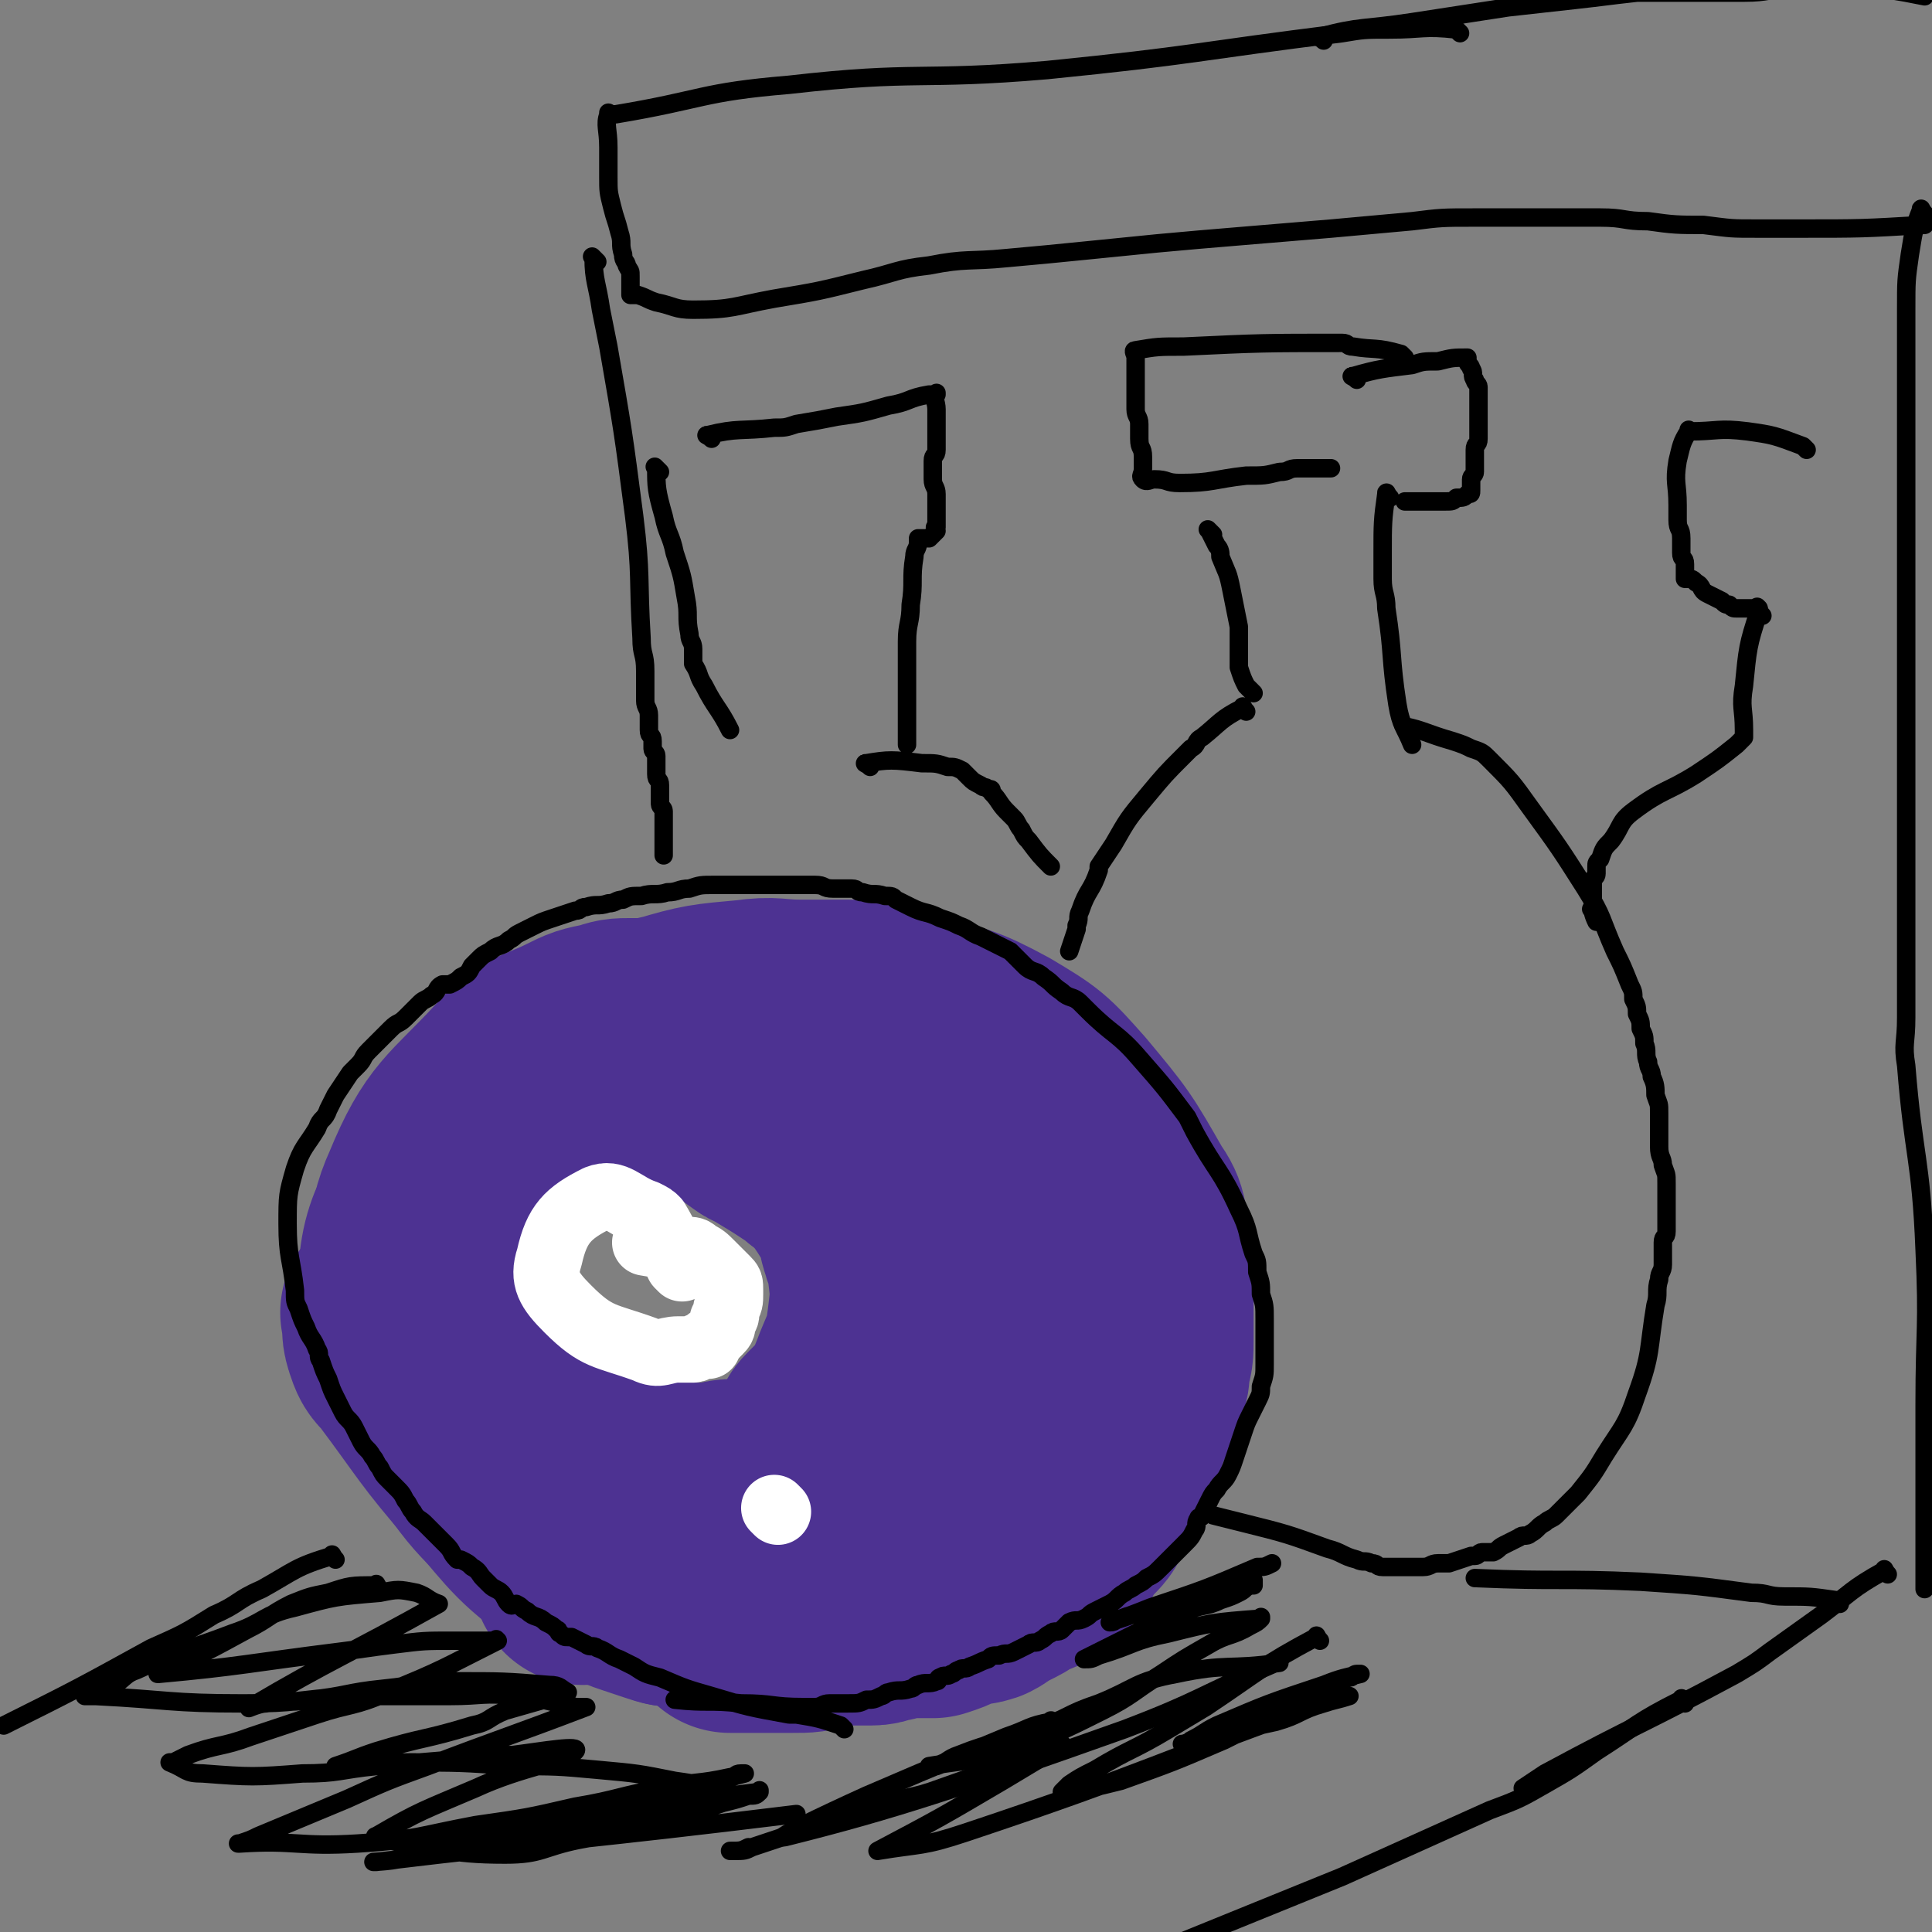 <svg viewBox='0 0 524 524' version='1.1' xmlns='http://www.w3.org/2000/svg' xmlns:xlink='http://www.w3.org/1999/xlink'><rect x="0" y="0" width="524" height="524" fill="#808080" stroke="none"/><g fill='none' stroke='#4D3292' stroke-width='60' stroke-linecap='round' stroke-linejoin='round'><path d='M187,281c-1,-1 -1,-1 -1,-1 -8,-1 -8,-1 -15,-1 -3,0 -3,0 -6,1 -5,1 -5,1 -9,3 -8,4 -10,3 -16,10 -13,14 -16,14 -23,31 -5,11 -2,13 -2,26 0,4 1,4 2,7 1,4 1,4 3,8 1,3 1,3 3,6 2,3 2,3 4,5 2,3 2,3 5,6 4,4 4,4 9,7 4,3 4,3 9,5 5,3 5,3 10,5 4,1 4,1 8,2 4,1 4,2 8,3 5,1 5,1 11,1 3,0 3,0 6,0 3,0 3,-1 6,-1 1,0 2,0 3,0 4,-1 4,-1 7,-2 2,0 2,0 3,-1 3,-1 3,-1 6,-2 2,-1 2,-1 4,-2 8,-6 9,-5 15,-13 6,-8 6,-9 9,-18 2,-7 1,-7 2,-15 0,-3 0,-3 0,-6 0,-1 0,-2 0,-3 0,-1 -1,-1 -1,-2 0,-1 0,-2 0,-3 0,-2 -1,-1 -1,-3 -1,-2 0,-2 -1,-4 0,-2 0,-2 -1,-3 0,-1 0,-1 -1,-2 -1,-2 -1,-2 -2,-4 0,-1 0,-1 -1,-2 -1,-2 -2,-2 -3,-4 -1,-1 0,-1 -1,-2 -1,-1 -2,-1 -3,-2 -1,-1 -1,-1 -2,-2 -1,-1 -1,0 -2,-1 -1,-1 -1,-1 -2,-2 0,0 -1,0 -1,0 -1,0 -1,0 -2,-1 -4,-2 -4,-2 -8,-4 '/><path d='M182,279c-1,-1 -2,-1 -1,-1 10,-3 11,-3 22,-4 7,-1 7,0 14,0 6,0 6,0 12,0 5,0 5,0 10,1 4,1 4,1 8,2 12,4 12,3 23,9 10,6 10,6 18,15 10,12 10,12 18,26 3,4 2,5 3,10 1,3 1,3 1,6 0,3 0,3 0,6 0,4 0,4 0,7 0,4 0,4 0,7 0,4 0,4 -1,7 0,3 0,3 -1,6 -1,4 -2,3 -3,7 -1,2 -1,2 -2,5 -1,3 -1,3 -2,6 -1,3 -1,3 -3,6 -1,3 -2,2 -3,5 -1,1 0,2 -1,3 -1,2 -1,2 -3,4 -1,1 -1,1 -2,2 -1,1 -1,1 -2,3 -1,1 0,1 -1,2 -1,1 -1,1 -2,2 -1,2 -1,2 -3,3 -2,1 -3,1 -5,2 -2,1 -1,1 -3,2 -2,1 -2,1 -4,2 -2,1 -1,1 -3,2 -3,1 -3,0 -6,1 -1,0 -1,1 -2,1 -2,1 -2,1 -5,2 -2,0 -3,0 -5,0 -4,0 -4,0 -7,1 -3,0 -2,1 -5,1 -4,0 -4,0 -8,0 -3,0 -3,1 -6,1 -3,1 -3,1 -7,1 -2,0 -2,0 -4,0 -3,0 -3,0 -7,0 -2,0 -2,0 -4,0 0,0 0,0 -1,0 0,0 0,0 -1,0 0,0 0,0 0,0 3,-1 2,-1 5,-2 8,-3 9,-2 17,-5 6,-2 6,-2 12,-4 9,-3 9,-3 18,-7 9,-4 9,-4 18,-8 3,-2 4,-1 7,-3 3,-2 2,-2 5,-4 1,0 1,1 2,0 1,-1 1,-1 2,-3 3,-10 6,-10 6,-21 0,-19 -2,-20 -6,-39 0,-3 -1,-2 -2,-5 -1,-2 0,-2 -1,-5 0,0 0,0 0,0 0,0 0,-1 0,0 -2,3 -1,4 -2,9 -1,5 0,5 -1,10 -1,6 -1,6 -3,12 -1,5 -2,5 -3,10 -1,3 -1,4 -2,7 -1,5 -1,5 -3,9 -2,4 -2,4 -4,8 -1,2 -1,3 -2,5 -1,2 -1,1 -2,3 -1,1 0,1 -1,2 0,1 0,1 -1,2 -1,2 -1,2 -2,3 0,1 -1,0 -1,1 -1,1 -1,2 -2,3 -1,2 -1,2 -3,3 -2,2 -3,1 -5,3 -2,1 -1,2 -3,3 -2,1 -2,1 -4,2 -2,1 -1,1 -3,2 -2,1 -2,1 -5,2 -1,1 -1,1 -3,1 -1,1 -1,1 -3,1 0,0 0,0 -1,0 -2,0 -2,0 -4,0 -1,0 -1,1 -2,1 -2,0 -2,0 -5,0 -1,0 -1,0 -2,0 -2,0 -2,0 -5,0 -2,0 -2,0 -4,0 -1,0 -2,0 -3,0 -3,-1 -3,-1 -6,-2 -3,-1 -3,0 -6,-1 -3,0 -3,0 -5,-1 -3,-1 -3,-1 -6,-2 -8,-3 -9,-2 -15,-7 -14,-10 -14,-11 -25,-24 -13,-15 -12,-15 -24,-31 -2,-2 -2,-2 -3,-5 -1,-3 0,-3 -1,-7 '/><path d='M222,314c-1,-1 -1,-1 -1,-1 -6,-4 -6,-4 -11,-7 -2,-2 -3,-1 -5,-3 -2,-1 -2,-2 -4,-3 -9,-4 -9,-4 -19,-6 -11,-2 -12,-1 -23,-1 -3,0 -3,0 -6,1 -3,1 -3,1 -6,2 -2,1 -2,1 -4,2 -5,3 -5,3 -9,6 -3,2 -3,2 -6,5 -3,2 -4,2 -5,5 -7,18 -13,19 -12,38 1,18 5,20 15,36 10,16 12,15 25,28 5,5 6,4 12,8 2,1 2,2 4,3 3,2 3,2 6,3 3,1 3,1 6,2 3,1 3,1 6,1 3,0 4,0 7,0 3,0 3,0 5,0 3,0 3,0 6,-1 5,-1 4,-1 9,-2 2,-1 3,0 5,-1 5,-1 5,-1 10,-3 3,-1 2,-2 5,-3 3,-2 3,-1 6,-3 1,0 0,-1 1,-1 3,-3 4,-2 7,-5 2,-2 2,-2 4,-4 2,-2 2,-1 4,-3 2,-2 1,-2 3,-4 1,-2 2,-1 3,-3 2,-3 2,-3 4,-6 2,-3 2,-3 4,-6 1,-2 1,-2 2,-5 1,-2 1,-2 1,-5 0,-3 0,-3 0,-6 0,-3 0,-3 0,-6 0,-3 0,-3 0,-6 0,-3 0,-3 -1,-6 0,-3 0,-3 -1,-5 0,-2 -1,-2 -1,-4 -1,-2 0,-3 -1,-5 0,-2 0,-2 -1,-3 -1,-1 -1,-1 -2,-2 -1,-2 0,-2 -1,-4 -1,-2 -1,-2 -2,-3 -1,-1 -1,-1 -2,-2 -1,-1 -1,-1 -2,-3 -1,-1 -1,-2 -2,-3 -1,-1 -1,-1 -2,-2 0,0 0,0 -1,-1 0,0 0,0 -1,-1 -1,-1 -1,-1 -2,-2 0,0 0,0 0,0 -2,-1 -2,-2 -4,-3 -5,-3 -5,-3 -10,-6 '/><path d='M224,313c-1,-1 -2,-2 -1,-1 4,7 6,8 11,17 2,3 1,4 2,7 1,4 2,3 2,7 1,8 1,8 0,16 -1,8 -2,8 -5,16 -2,5 -2,5 -5,9 -2,2 -2,2 -4,4 -2,2 -1,3 -3,5 -1,2 -1,2 -3,3 -1,1 -1,1 -2,2 -2,2 -2,2 -4,4 -2,2 -2,2 -4,3 -3,3 -3,3 -7,5 -2,1 -3,1 -5,2 -4,2 -4,2 -8,4 -2,1 -2,1 -4,2 -3,1 -3,1 -6,2 -1,1 -2,0 -3,1 -2,1 -1,1 -3,2 -1,1 -1,1 -3,1 -5,2 -5,2 -11,3 '/></g>
<g fill='none' stroke='#FFFFFF' stroke-width='18' stroke-linecap='round' stroke-linejoin='round'><path d='M211,410c-1,-1 -1,-1 -1,-1 '/><path d='M185,344c-1,-1 -1,-1 -1,-1 -3,-6 -3,-7 -6,-12 -1,-1 -1,-1 -3,-2 -6,-2 -8,-6 -13,-4 -8,4 -11,7 -13,16 -2,6 0,9 5,14 8,8 10,7 21,11 4,2 5,0 9,0 1,0 1,0 1,0 1,0 1,0 1,0 1,0 1,0 2,0 1,0 1,-1 2,-1 0,0 1,0 1,0 1,0 1,0 1,0 0,0 0,-1 0,-1 0,-1 1,0 1,-1 1,-1 1,-1 2,-2 1,-1 1,-1 1,-3 1,-1 1,-1 1,-3 1,-2 1,-2 1,-4 0,0 0,-1 0,-1 0,-2 0,-2 -1,-3 -1,-1 -1,-1 -2,-2 -1,-1 -1,-1 -2,-2 -2,-2 -2,-2 -4,-3 -1,-1 -1,-1 -3,-1 -5,-1 -5,-1 -11,-2 '/></g>
<g fill='none' stroke='#000000' stroke-width='5' stroke-linecap='round' stroke-linejoin='round'><path d='M381,97c-1,-1 -1,-1 -1,-1 -7,-2 -7,-1 -13,-2 -2,0 -1,-1 -3,-1 -21,0 -22,0 -43,1 -7,0 -7,0 -13,1 -1,0 0,1 0,2 0,2 0,2 0,4 0,3 0,3 0,5 0,3 0,3 0,5 0,2 1,2 1,4 0,2 0,2 0,4 0,3 1,2 1,5 0,0 0,1 0,1 0,1 0,1 0,2 0,2 -1,2 0,3 1,1 2,0 3,0 4,0 3,1 7,1 9,0 9,-1 18,-2 5,0 5,0 9,-1 3,0 2,-1 5,-1 1,0 2,0 3,0 1,0 1,0 2,0 1,0 1,0 1,0 1,0 1,0 2,0 1,0 1,0 1,0 '/><path d='M368,103c-1,-1 -2,-1 -1,-1 7,-2 8,-2 16,-3 3,-1 3,-1 7,-1 4,-1 4,-1 8,-1 0,0 0,1 0,1 0,1 1,1 1,2 1,1 0,2 1,3 0,1 1,1 1,2 0,2 0,2 0,4 0,1 0,1 0,1 0,2 0,2 0,3 0,1 0,1 0,2 0,1 0,1 0,2 0,1 0,1 0,2 0,2 -1,1 -1,3 0,1 0,1 0,2 0,1 0,1 0,2 0,1 0,1 0,1 0,1 0,1 0,1 0,1 -1,1 -1,2 0,1 0,1 0,2 0,0 0,0 0,0 0,1 0,1 0,1 0,0 0,0 0,0 0,1 0,1 -1,1 -1,1 -1,1 -3,1 -1,1 -1,1 -3,1 -1,0 -1,0 -2,0 -1,0 -1,0 -2,0 -1,0 -1,0 -2,0 -1,0 -1,0 -2,0 0,0 0,0 -1,0 0,0 0,0 -1,0 0,0 0,0 -1,0 '/><path d='M329,145c-1,-1 -1,-1 -1,-1 -1,-1 0,0 0,0 1,2 1,2 2,4 1,1 1,2 1,3 2,5 2,4 3,9 1,5 1,5 2,10 0,3 0,3 0,6 0,1 0,1 0,1 0,1 0,1 0,2 0,1 0,1 0,1 0,1 0,1 0,1 1,3 1,3 2,5 1,1 1,1 2,2 '/><path d='M377,135c-1,-1 -1,-2 -1,-1 -1,7 -1,8 -1,16 0,3 0,4 0,7 0,4 1,4 1,8 2,13 1,13 3,26 1,6 2,6 4,11 '/><path d='M382,198c-1,-1 -2,-2 -1,-1 5,1 6,2 13,4 3,1 3,1 5,2 3,1 3,1 5,3 6,6 6,6 11,13 8,11 8,11 15,22 5,8 4,8 8,17 2,4 2,4 4,9 1,2 1,2 1,4 1,2 1,2 1,4 1,2 1,2 1,4 1,2 1,2 1,4 1,2 0,3 1,5 0,2 1,2 1,4 1,2 1,3 1,5 1,3 1,2 1,5 0,1 0,2 0,3 0,2 0,2 0,4 0,1 0,1 0,2 0,3 1,3 1,5 1,3 1,2 1,5 0,2 0,2 0,4 0,2 0,2 0,3 0,3 0,3 0,6 0,2 -1,1 -1,3 0,3 0,3 0,6 0,2 -1,2 -1,4 -1,3 0,4 -1,7 -2,12 -1,13 -5,24 -3,9 -4,9 -9,17 -3,5 -3,5 -7,10 -2,2 -2,2 -4,4 -1,1 -1,1 -2,2 -1,1 -2,1 -3,2 -2,1 -2,2 -4,3 -1,1 -2,0 -3,1 -2,1 -2,1 -4,2 -2,1 -1,1 -3,2 -1,0 -2,0 -3,0 -1,0 -1,1 -2,1 0,0 -1,0 -1,0 -3,1 -3,1 -6,2 -1,0 -2,0 -3,0 -2,0 -2,1 -4,1 -1,0 -1,0 -2,0 -2,0 -2,0 -5,0 -2,0 -2,0 -4,0 -2,0 -1,-1 -3,-1 -2,-1 -2,0 -4,-1 -4,-1 -4,-2 -8,-3 -11,-4 -11,-4 -23,-7 -4,-1 -4,-1 -8,-2 '/><path d='M338,193c-1,-1 -1,-2 -1,-1 -6,3 -6,4 -11,8 -2,1 -1,2 -3,3 -1,1 -1,1 -2,2 -5,5 -5,5 -10,11 -5,6 -5,6 -9,13 -2,3 -2,3 -4,6 0,0 0,1 0,1 -2,6 -3,5 -5,11 -1,2 0,2 -1,4 0,0 0,0 0,0 0,1 0,1 0,1 -1,3 -1,3 -2,6 '/><path d='M396,9c-1,-1 -1,-1 -1,-1 -9,-1 -9,0 -18,0 -7,0 -7,0 -13,1 -40,5 -40,6 -80,10 -35,3 -35,0 -70,4 -24,2 -23,4 -47,8 -1,0 -1,0 -2,0 0,0 0,0 0,0 0,0 0,-1 0,0 -1,3 0,4 0,9 0,4 0,4 0,8 0,4 0,4 1,8 1,4 1,3 2,7 1,3 0,3 1,6 0,2 1,2 1,3 1,2 1,1 1,3 0,1 0,1 0,2 0,1 0,1 0,2 0,1 0,1 0,1 0,0 0,0 0,0 1,0 1,0 2,0 3,1 2,1 5,2 5,1 5,2 10,2 11,0 11,-1 22,-3 12,-2 12,-2 24,-5 9,-2 9,-3 18,-4 10,-2 11,-1 21,-2 11,-1 11,-1 21,-2 10,-1 10,-1 20,-2 11,-1 11,-1 23,-2 12,-1 12,-1 24,-2 11,-1 11,-1 22,-2 8,-1 8,-1 17,-1 6,0 7,0 13,0 11,0 11,0 21,0 7,0 6,1 13,1 7,1 8,1 15,1 8,1 7,1 15,1 5,0 6,0 11,0 17,0 17,0 34,-1 0,0 0,0 0,0 0,0 0,0 0,0 '/><path d='M359,11c-1,-1 -2,-1 -1,-1 11,-3 12,-2 25,-4 13,-2 13,-2 26,-4 9,-1 9,-1 18,-2 9,-1 8,-1 17,-2 5,0 6,0 11,0 9,0 9,0 18,0 7,0 6,-1 13,-1 4,0 5,0 9,0 4,0 4,0 7,0 5,0 5,0 9,0 6,1 6,1 11,2 '/><path d='M91,423c-1,-1 -1,-2 -1,-1 -10,3 -10,4 -19,9 -7,3 -6,4 -13,7 -8,5 -8,5 -17,9 -20,11 -20,11 -40,21 0,0 0,0 0,0 '/><path d='M457,462c-1,-1 -1,-2 -1,-1 -12,6 -12,7 -23,14 -7,5 -7,5 -14,9 -7,4 -7,4 -15,7 -20,9 -20,9 -40,18 -32,13 -32,13 -64,26 -22,9 -22,9 -44,17 '/><path d='M162,71c-1,-1 -2,-2 -1,-1 0,6 1,7 2,14 1,5 1,5 2,10 4,23 4,23 7,46 2,16 1,17 2,33 0,5 1,4 1,9 0,2 0,3 0,5 0,2 0,2 0,3 0,2 1,2 1,4 0,2 0,2 0,4 0,2 1,1 1,3 0,1 0,1 0,2 0,1 1,1 1,2 0,1 0,1 0,2 0,2 0,2 0,3 0,2 1,1 1,3 0,0 0,1 0,1 0,2 0,2 0,4 0,1 1,1 1,2 0,1 0,2 0,3 0,1 0,1 0,2 0,1 0,1 0,1 0,1 0,1 0,1 0,1 0,1 0,1 0,1 0,1 0,2 0,1 0,1 0,2 '/><path d='M522,58c-1,-1 -1,-2 -1,-1 -2,5 -2,6 -3,12 -1,7 -1,7 -1,15 0,7 0,7 0,14 0,32 0,32 0,64 0,31 0,31 0,61 0,21 0,21 0,41 0,6 0,6 0,12 0,7 -1,7 0,13 2,25 4,25 5,50 1,21 0,21 0,42 0,17 0,17 0,33 0,7 0,7 0,14 0,2 0,2 0,3 '/><path d='M229,469c-1,-1 -1,-1 -1,-1 -6,-2 -6,-2 -12,-3 -1,0 -1,0 -2,0 -11,-2 -11,-2 -21,-5 -7,-2 -7,-2 -14,-5 -4,-1 -4,-1 -7,-3 -2,-1 -2,-1 -4,-2 -3,-1 -3,-2 -6,-3 -1,-1 -2,0 -3,-1 -2,-1 -2,-1 -4,-2 0,0 -1,0 -1,0 -1,0 -1,0 -2,-1 -1,0 0,-1 -1,-1 -1,-1 -1,-1 -3,-2 -2,-2 -3,-1 -5,-3 -2,-1 -1,-1 -3,-2 -1,0 -1,1 -2,0 -1,-1 -1,-2 -2,-3 -1,-1 -2,-1 -3,-2 -1,-1 -1,-1 -2,-2 -1,-1 -1,-2 -3,-3 -1,-1 -1,-1 -3,-2 0,0 -1,0 -1,0 -2,-2 -1,-2 -3,-4 -1,-1 -1,-1 -2,-2 -1,-1 -1,-1 -2,-2 -1,-1 -1,-1 -2,-2 -1,-1 -2,-1 -3,-3 -1,-1 -1,-2 -2,-3 -1,-2 -1,-2 -3,-4 -1,-1 -1,-1 -2,-2 -1,-1 -1,-1 -2,-3 -1,-1 -1,-2 -2,-3 -1,-2 -2,-2 -3,-4 -1,-2 -1,-2 -2,-4 -1,-2 -2,-2 -3,-4 -1,-2 -1,-2 -2,-4 -1,-2 -1,-2 -2,-5 -1,-2 -1,-2 -2,-5 -1,-1 0,-2 -1,-3 -1,-3 -2,-3 -3,-6 -1,-2 -1,-2 -2,-5 -1,-2 -1,-2 -1,-5 -1,-9 -2,-9 -2,-18 0,-8 0,-8 2,-15 2,-6 3,-6 6,-11 1,-3 2,-2 3,-5 1,-2 1,-2 2,-4 2,-3 2,-3 4,-6 1,-1 1,-1 2,-2 2,-2 1,-2 3,-4 1,-1 1,-1 2,-2 2,-2 2,-2 4,-4 2,-2 2,-1 4,-3 2,-2 2,-2 4,-4 1,-1 2,-1 3,-2 2,-1 1,-2 3,-3 1,0 1,0 2,0 2,-1 2,-1 3,-2 2,-1 2,-1 3,-3 1,-1 1,-1 2,-2 1,-1 1,-1 3,-2 2,-2 3,-1 5,-3 2,-1 1,-1 3,-2 2,-1 2,-1 4,-2 2,-1 2,-1 5,-2 3,-1 3,-1 6,-2 2,0 1,-1 3,-1 3,-1 3,0 6,-1 2,0 2,-1 4,-1 2,-1 2,-1 5,-1 3,-1 4,0 7,-1 3,0 3,-1 6,-1 3,-1 3,-1 7,-1 2,0 2,0 4,0 3,0 3,0 5,0 3,0 3,0 6,0 3,0 3,0 6,0 3,0 3,0 6,0 3,0 2,1 5,1 2,0 3,0 5,0 2,0 1,1 3,1 3,1 3,0 6,1 2,0 2,0 3,1 2,1 2,1 4,2 4,2 4,1 8,3 3,1 3,1 5,2 3,1 3,2 6,3 2,1 2,1 4,2 2,1 2,1 4,2 2,2 2,2 4,4 2,2 3,1 5,3 3,2 2,2 5,4 2,2 3,1 5,3 1,1 1,1 2,2 7,7 8,6 14,13 7,8 7,8 13,16 1,2 1,2 2,4 6,11 7,10 12,21 3,6 2,6 4,12 1,2 1,2 1,5 1,3 1,3 1,6 1,3 1,3 1,7 0,3 0,3 0,6 0,3 0,3 0,6 0,3 0,3 -1,6 0,2 0,2 -1,4 -1,2 -1,2 -2,4 -1,2 -1,2 -2,5 -1,3 -1,3 -2,6 -1,3 -1,3 -2,5 -1,2 -2,2 -3,4 -1,1 -1,1 -2,3 -1,2 -1,2 -2,4 0,1 -1,0 -1,1 -1,1 0,2 -1,3 -1,2 -1,2 -3,4 -2,2 -2,2 -4,4 -1,1 -1,1 -2,2 -2,2 -2,2 -4,3 -1,1 -1,1 -3,2 -1,1 -2,1 -3,2 -2,1 -2,2 -4,3 -2,1 -2,1 -4,2 -2,1 -1,1 -3,2 -2,1 -2,0 -4,1 -1,1 -1,1 -2,2 -1,1 -2,0 -3,1 -2,1 -1,1 -3,2 -1,1 -2,0 -3,1 -2,1 -2,1 -4,2 -2,1 -2,0 -4,1 -2,0 -2,0 -3,1 -3,1 -2,1 -5,2 -1,1 -2,0 -3,1 -1,0 -1,1 -2,1 -1,1 -2,0 -3,1 -1,0 0,1 -1,1 -2,1 -3,0 -5,1 -1,0 -1,1 -2,1 -3,1 -3,0 -6,1 -1,0 -1,1 -2,1 -2,1 -2,1 -4,1 -2,1 -2,1 -5,1 -1,0 -1,0 -2,0 -1,0 -2,0 -3,0 -2,0 -2,1 -4,1 -1,0 -2,0 -3,0 -9,0 -8,-1 -17,-1 -9,-1 -9,0 -18,-1 '/><path d='M103,431c-1,-1 -1,-2 -1,-1 -7,0 -7,0 -13,2 -5,1 -5,1 -10,3 -6,3 -6,4 -12,7 -11,6 -11,6 -22,11 -1,1 -3,1 -2,1 22,-2 25,-3 49,-6 8,-1 7,-1 15,-2 8,-1 8,-1 16,-1 2,0 3,0 5,0 2,0 2,0 4,0 1,0 1,0 1,0 1,0 1,0 2,0 0,0 0,0 0,0 0,0 0,0 0,0 -1,-1 0,0 0,0 -14,7 -15,8 -30,14 -9,4 -10,3 -19,6 -9,3 -9,3 -18,6 -8,3 -9,2 -17,5 -2,1 -2,1 -4,2 0,0 0,0 -1,0 0,0 0,0 0,0 5,2 4,3 9,3 13,1 14,1 27,0 10,0 10,-1 20,-2 12,-1 12,-1 24,-2 6,-1 6,-1 13,-1 8,-1 19,-3 17,-1 -3,3 -14,4 -27,10 -14,6 -15,6 -27,13 -1,0 1,1 2,1 16,2 17,4 33,4 10,0 10,-2 20,-4 11,-2 11,-2 21,-5 9,-2 9,-2 18,-5 4,-1 4,-1 7,-2 2,0 2,0 3,-1 0,0 0,0 0,0 0,0 0,-1 0,0 -16,2 -16,2 -31,5 -8,2 -8,2 -16,4 -9,2 -9,3 -18,5 -3,1 -7,1 -6,1 5,-1 9,-1 18,-3 12,-3 12,-3 24,-6 8,-2 9,-2 17,-4 2,0 2,0 3,-1 0,0 0,0 0,0 0,0 0,0 0,0 -7,-3 -7,-3 -14,-4 -10,-2 -10,-2 -21,-3 -11,-1 -11,-1 -23,-1 -14,-1 -14,-1 -28,-1 -7,0 -6,1 -13,1 -3,0 -3,0 -7,0 0,0 0,0 0,0 6,-2 5,-2 11,-4 13,-4 13,-3 26,-7 5,-1 4,-2 9,-4 7,-2 7,-2 14,-4 1,0 1,-1 2,-1 0,0 1,0 1,0 0,0 0,0 0,0 -2,-1 -2,-2 -5,-2 -12,-1 -13,-1 -25,-1 -10,0 -10,1 -20,2 -10,1 -10,2 -20,3 -6,1 -6,0 -12,1 -2,0 -6,2 -4,1 22,-13 26,-14 51,-28 0,0 0,0 0,0 -3,-1 -3,-2 -6,-3 -5,-1 -5,-1 -10,0 -12,1 -12,1 -23,4 -9,2 -8,4 -17,7 -13,5 -13,4 -26,10 -3,1 -3,2 -6,4 -3,2 -3,2 -6,3 0,0 0,0 -1,0 0,0 -1,0 -1,0 1,0 2,0 3,0 20,1 20,2 40,2 15,0 14,-1 29,-2 13,0 14,0 27,0 9,0 9,-1 18,0 6,0 6,1 12,2 3,0 2,1 5,1 1,0 1,0 2,0 0,0 0,0 0,0 -21,8 -22,8 -43,16 -11,4 -11,4 -22,9 -12,5 -12,5 -24,10 -2,1 -2,1 -5,2 0,0 0,0 0,0 0,0 -1,0 0,0 15,-1 16,1 32,0 16,-1 16,-2 32,-5 14,-2 14,-2 27,-5 12,-2 12,-3 24,-5 9,-2 9,-1 18,-3 2,0 1,-1 3,-1 0,0 1,0 1,0 0,0 0,0 0,0 -46,12 -46,12 -93,23 -3,1 -10,1 -7,1 50,-6 57,-6 114,-13 '/><path d='M286,468c-1,-1 -1,-2 -1,-1 -6,1 -6,2 -12,4 -12,5 -12,5 -24,10 -7,3 -7,3 -14,6 -11,5 -28,13 -21,11 28,-7 46,-13 91,-29 21,-8 20,-9 41,-18 0,0 1,0 1,0 0,0 0,0 0,0 -14,2 -14,0 -28,3 -11,2 -11,4 -21,8 -9,3 -8,4 -17,7 -10,4 -11,3 -21,7 -3,1 -3,2 -6,3 0,0 0,0 -1,0 0,0 0,0 -1,0 0,0 0,0 0,0 12,-2 12,-1 23,-5 12,-4 12,-4 24,-10 8,-4 8,-5 16,-10 6,-4 6,-4 13,-8 5,-3 6,-2 11,-5 2,-1 2,-1 3,-2 0,0 0,0 0,0 0,0 0,-1 0,0 -13,1 -13,1 -25,4 -10,2 -9,3 -19,6 -2,1 -2,1 -4,1 0,0 0,0 0,0 4,-2 4,-2 8,-4 10,-5 10,-5 20,-9 4,-2 5,-1 9,-3 3,-1 3,-1 5,-2 2,-1 1,-1 3,-2 0,0 1,0 1,0 0,0 0,0 0,0 0,0 0,0 0,-1 0,0 0,0 0,0 0,0 0,-1 0,0 -5,0 -5,0 -9,1 -8,2 -8,3 -16,6 -5,2 -6,1 -11,3 -2,0 -1,1 -3,1 0,0 0,0 0,0 6,-2 6,-2 11,-4 15,-5 15,-5 29,-11 0,0 0,0 0,0 2,0 2,0 4,-1 '/><path d='M358,445c-1,-1 -1,-2 -1,-1 -15,8 -15,9 -30,19 -5,3 -5,3 -10,6 -10,6 -10,5 -20,11 -4,2 -4,2 -7,4 -1,1 -1,1 -2,2 0,0 0,0 0,0 8,-1 8,-1 16,-3 14,-5 14,-5 28,-11 8,-4 8,-4 16,-8 6,-3 5,-3 11,-6 3,-2 3,-2 6,-3 0,0 1,0 1,0 1,0 1,-1 2,-1 0,0 1,0 1,0 -4,1 -5,1 -10,3 -15,5 -15,5 -29,11 -4,2 -3,2 -7,4 -1,1 -1,1 -2,1 0,0 0,0 0,0 0,0 -1,0 0,0 11,-4 12,-3 25,-6 7,-2 6,-3 13,-5 3,-1 4,-1 7,-2 0,0 0,0 0,0 -1,0 -1,0 -2,0 -51,18 -51,20 -102,37 -12,4 -12,3 -24,5 0,0 0,0 0,0 17,-9 17,-9 34,-19 5,-3 5,-3 10,-6 3,-2 3,-2 6,-4 0,0 0,0 0,0 -16,6 -16,6 -33,12 -8,3 -9,2 -17,5 -11,3 -11,3 -22,7 -6,2 -6,2 -12,4 -2,1 -2,1 -5,1 0,0 0,0 -1,0 0,0 0,0 0,0 3,0 3,0 5,-1 '/><path d='M512,427c-1,-1 -1,-2 -1,-1 -9,5 -9,6 -17,12 -7,5 -7,5 -14,10 -4,3 -4,3 -9,6 -26,14 -26,13 -52,27 -3,2 -3,2 -6,4 '/><path d='M499,435c-1,-1 -1,-1 -1,-1 -7,-1 -7,-1 -14,-1 -5,0 -4,-1 -9,-1 -15,-2 -15,-2 -30,-3 -22,-1 -22,0 -45,-1 '/><path d='M490,122c-1,-1 -1,-1 -1,-1 -8,-3 -8,-3 -15,-4 -8,-1 -8,0 -16,0 0,0 0,0 0,0 0,0 0,-1 0,0 -2,3 -2,4 -3,8 -1,6 0,6 0,12 0,2 0,2 0,4 0,3 1,2 1,5 0,2 0,2 0,4 0,2 1,1 1,3 0,0 0,1 0,1 0,1 0,1 0,1 0,1 0,1 0,2 0,0 1,0 1,0 1,0 1,0 2,1 2,1 1,2 3,3 2,1 2,1 4,2 1,1 1,1 2,1 1,1 1,1 2,1 1,0 1,0 2,0 1,0 1,0 2,0 1,0 1,0 1,0 1,0 1,0 1,0 0,0 0,0 0,0 0,0 0,0 0,0 -1,-1 0,0 0,0 0,0 0,0 0,0 0,0 0,0 0,0 '/><path d='M478,167c-1,-1 -1,-2 -1,-1 -3,9 -3,10 -4,20 -1,6 0,6 0,12 0,1 0,1 0,2 0,0 0,0 0,0 -1,1 -1,1 -2,2 -5,4 -5,4 -11,8 -8,5 -9,4 -17,10 -4,3 -3,4 -6,8 -2,2 -2,2 -3,5 -1,1 -1,1 -1,2 0,0 0,1 0,1 0,1 0,1 0,1 0,1 -1,1 -1,2 0,0 0,1 0,1 0,1 0,1 0,1 0,0 0,0 0,0 0,1 0,1 0,2 0,1 0,1 0,1 0,1 0,1 0,1 0,1 0,1 0,2 0,0 0,0 0,0 0,0 -1,-1 0,0 0,0 0,1 1,3 '/><path d='M193,119c-1,-1 -2,-1 -1,-1 8,-2 9,-1 18,-2 3,0 3,0 6,-1 6,-1 6,-1 11,-2 7,-1 7,-1 14,-3 6,-1 5,-2 11,-3 1,0 1,0 2,0 0,0 0,0 0,0 0,0 0,-1 0,0 -1,1 0,2 0,4 0,2 0,3 0,5 0,3 0,3 0,6 0,2 -1,1 -1,3 0,2 0,3 0,5 0,2 1,2 1,4 0,1 0,1 0,2 0,2 0,2 0,3 0,1 0,1 0,1 0,1 0,1 0,2 0,1 0,1 0,1 0,0 0,0 0,0 0,0 0,-1 0,0 -1,0 0,0 0,1 0,0 0,0 0,0 0,0 0,0 0,0 -1,-1 0,0 0,0 0,0 0,0 0,0 -1,1 -1,1 -2,2 -1,0 -1,0 -2,0 0,0 -1,0 -1,0 0,0 0,1 0,1 0,2 -1,2 -1,4 -1,6 0,7 -1,13 0,5 -1,5 -1,10 0,1 0,2 0,3 0,2 0,2 0,3 0,2 0,2 0,3 0,2 0,2 0,3 0,1 0,1 0,2 0,2 0,2 0,3 0,1 0,1 0,2 0,1 0,1 0,2 0,1 0,1 0,2 0,1 0,1 0,1 0,1 0,1 0,2 0,1 0,1 0,1 0,1 0,1 0,1 0,0 0,0 0,0 '/><path d='M179,128c-1,-1 -2,-2 -1,-1 0,5 0,6 2,13 1,5 2,5 3,10 2,6 2,6 3,12 1,5 0,5 1,10 0,2 1,2 1,4 0,0 0,1 0,1 0,1 0,1 0,2 0,1 0,1 0,1 0,0 0,0 0,0 2,3 1,3 3,6 3,6 4,6 7,12 '/><path d='M236,208c-1,-1 -2,-1 -1,-1 6,-1 7,-1 15,0 4,0 4,0 7,1 2,0 2,0 4,1 1,1 1,1 2,2 1,1 1,1 3,2 1,1 1,0 2,1 1,0 1,0 1,1 2,2 2,3 4,5 1,1 1,1 2,2 1,1 1,2 2,3 1,2 1,2 2,3 3,4 3,4 6,7 '/></g>
</svg>